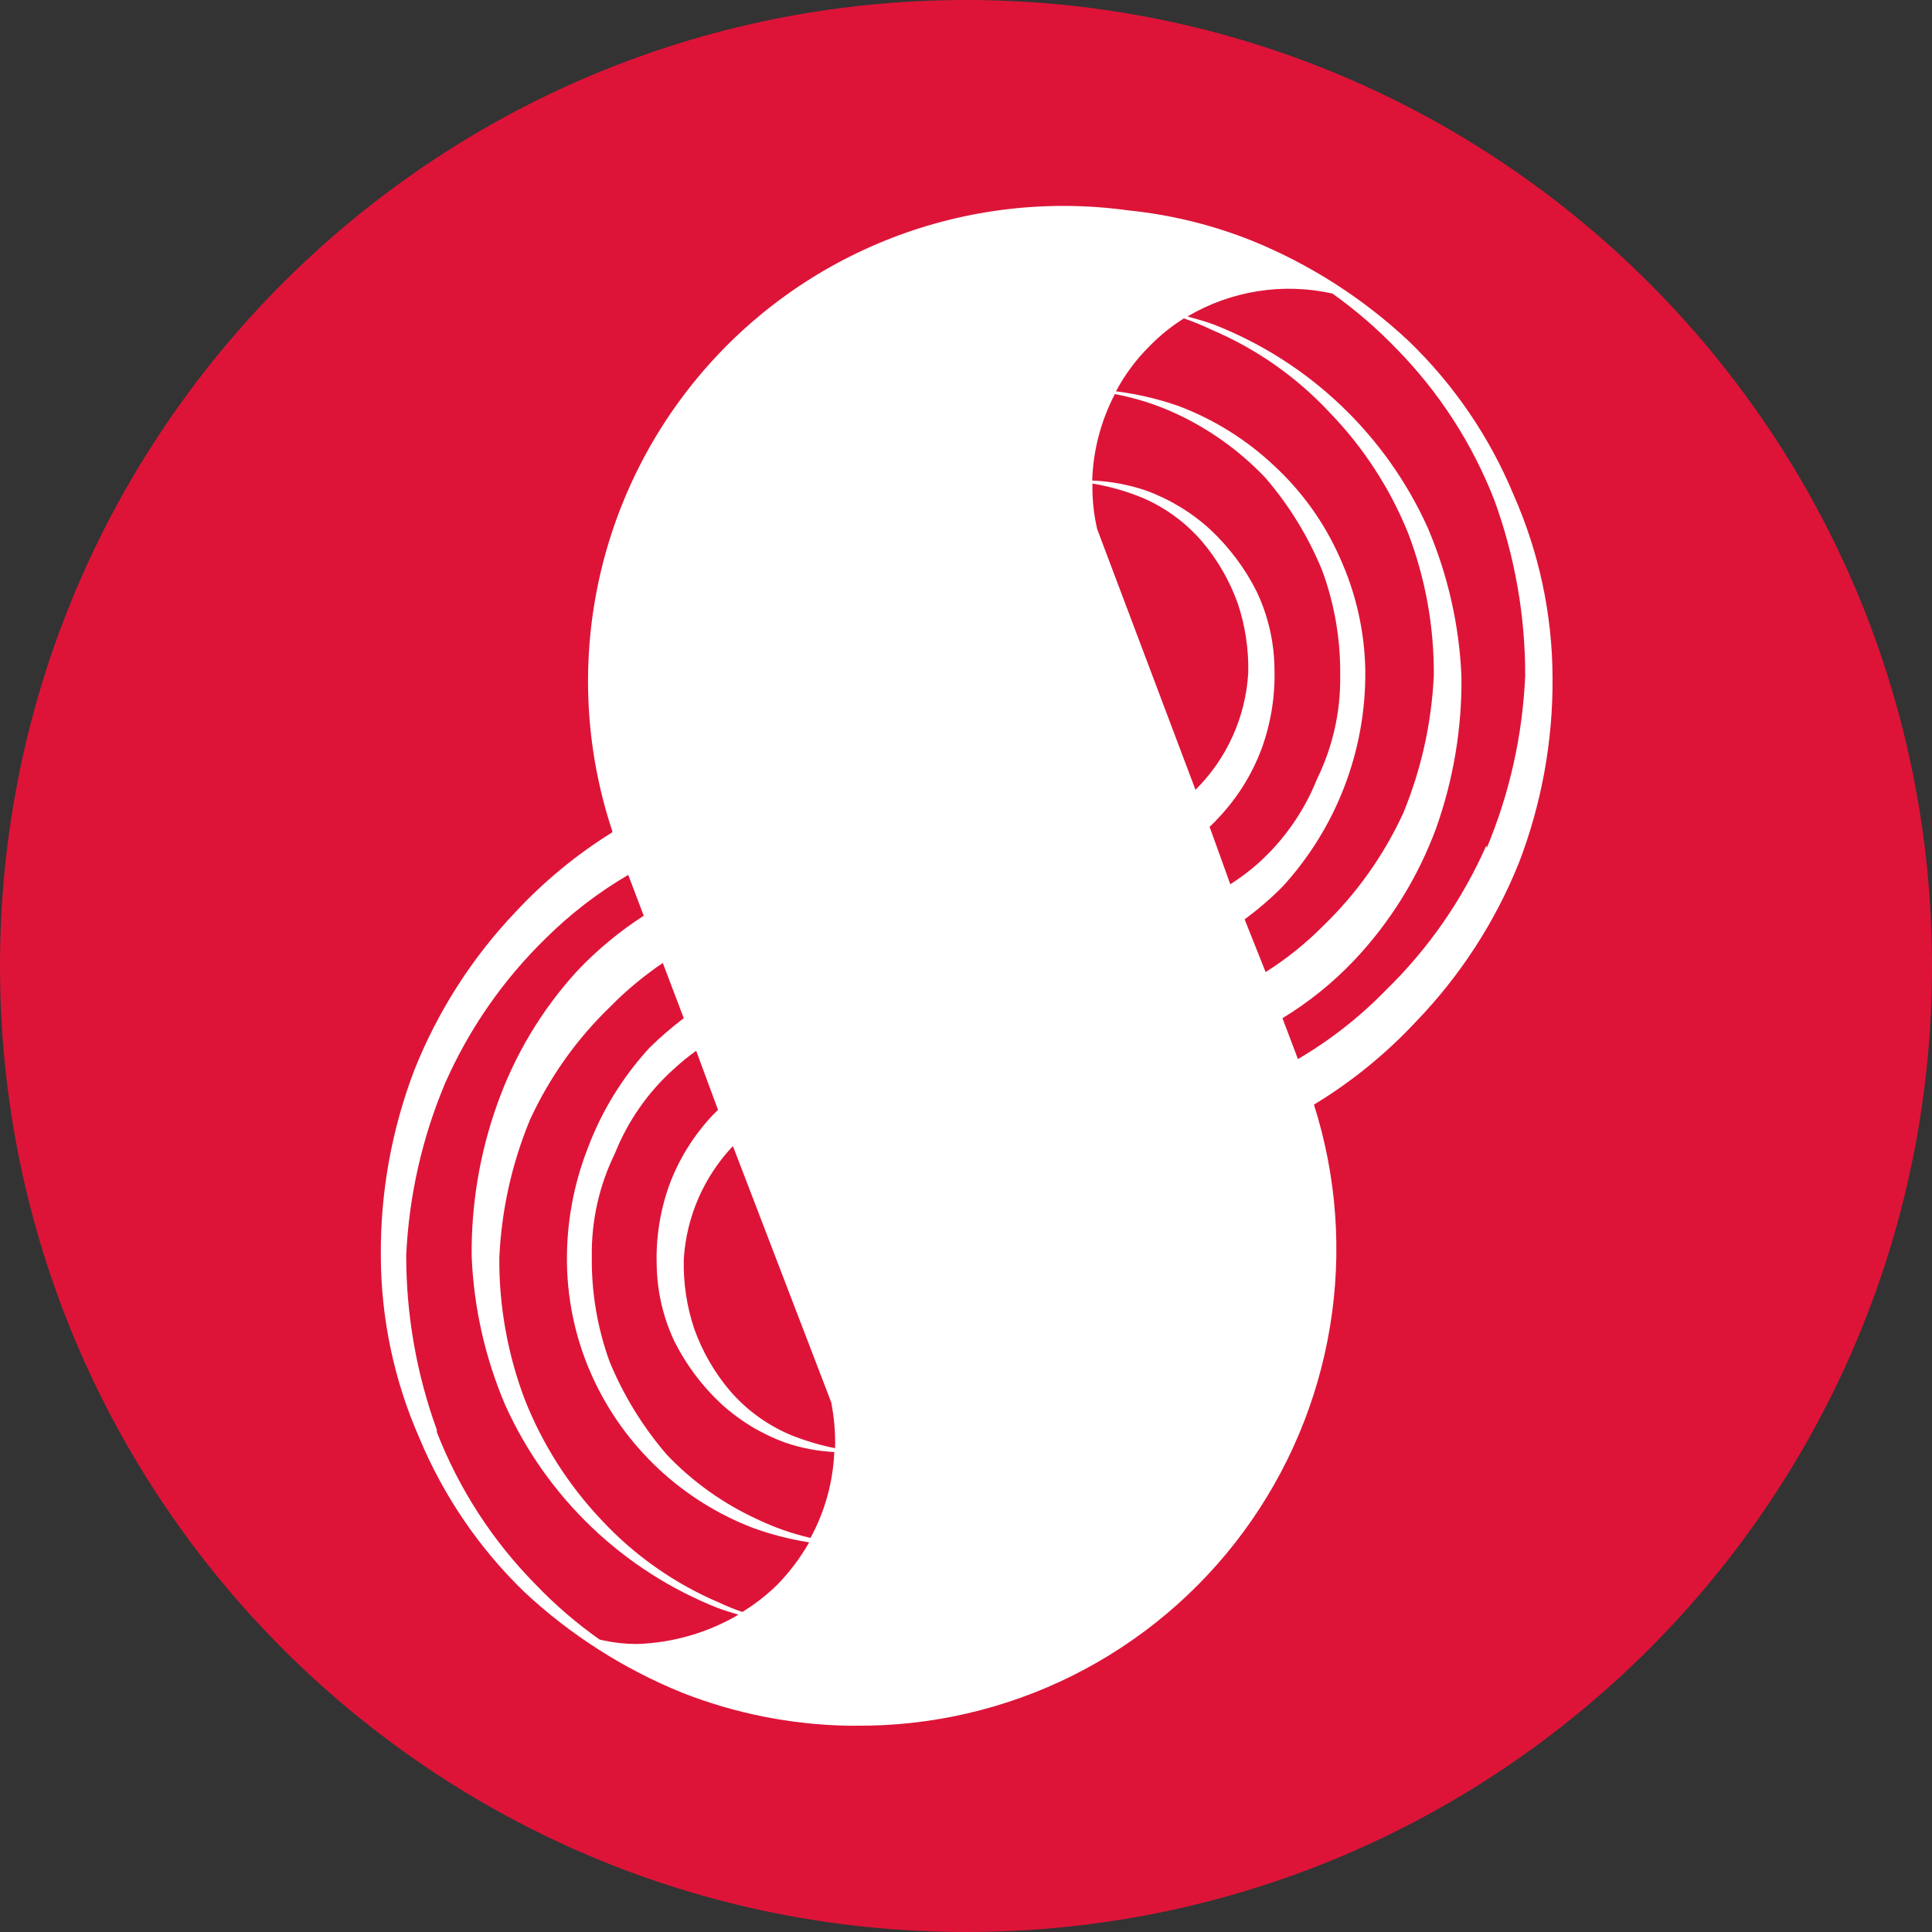 <svg xmlns="http://www.w3.org/2000/svg" width="50" height="50" viewBox="0 0 50 50" fill="none">
  <rect x="0" y="0" width="50" height="50" fill="#333333" stroke="none"/>
  <path d="M25 50C38.807 50 50 38.807 50 25C50 11.193 38.807 0 25 0C11.193 0 0 11.193 0 25C0 38.807 11.193 50 25 50Z" fill="#DD1438"/>
  <path d="M39.172 12.807C38.549 11.305 37.622 9.947 36.449 8.819C35.266 7.713 33.891 6.834 32.39 6.225C31.371 5.819 30.301 5.557 29.209 5.446C27.138 5.158 25.027 5.404 23.077 6.159C21.127 6.914 19.401 8.154 18.064 9.761C16.726 11.368 15.82 13.29 15.432 15.345C15.044 17.4 15.186 19.52 15.845 21.505V21.541C14.929 22.11 14.093 22.797 13.358 23.585C12.222 24.775 11.327 26.173 10.72 27.701C10.137 29.233 9.843 30.859 9.856 32.497C9.859 34.124 10.2 35.733 10.856 37.221C11.482 38.723 12.409 40.08 13.579 41.209C14.766 42.314 16.144 43.193 17.646 43.804C19.013 44.343 20.465 44.633 21.934 44.661H22.155C24.104 44.676 26.027 44.229 27.77 43.358C29.512 42.486 31.023 41.214 32.179 39.646C33.335 38.078 34.103 36.258 34.42 34.336C34.738 32.414 34.596 30.444 34.005 28.588C34.978 27.998 35.866 27.276 36.642 26.444C37.787 25.258 38.693 23.863 39.308 22.334C39.897 20.802 40.193 19.173 40.18 17.531C40.174 15.904 39.831 14.296 39.172 12.807ZM28.395 13.694C28.305 13.307 28.264 12.911 28.273 12.514C28.72 12.589 29.156 12.713 29.574 12.886C30.162 13.139 30.685 13.523 31.104 14.008C31.508 14.483 31.823 15.028 32.033 15.616C32.227 16.196 32.319 16.805 32.304 17.417C32.237 18.559 31.751 19.635 30.939 20.44L28.395 13.694ZM31.304 21.398C31.382 21.326 31.461 21.248 31.532 21.169C32.023 20.65 32.405 20.038 32.654 19.368C32.894 18.704 33.005 18.001 32.983 17.296C32.974 16.605 32.816 15.925 32.519 15.302C32.216 14.701 31.809 14.16 31.318 13.701C30.834 13.259 30.268 12.917 29.653 12.693C29.205 12.542 28.738 12.455 28.266 12.436C28.291 11.655 28.492 10.891 28.852 10.199C29.395 10.3 29.923 10.468 30.424 10.699C31.297 11.102 32.085 11.667 32.747 12.364C33.364 13.08 33.861 13.891 34.219 14.766C34.539 15.637 34.697 16.56 34.684 17.489C34.698 18.414 34.492 19.33 34.084 20.162C33.75 20.999 33.226 21.747 32.554 22.349C32.331 22.546 32.092 22.725 31.84 22.884L31.304 21.398ZM32.211 23.792C32.559 23.536 32.886 23.255 33.19 22.949C34.587 21.424 35.353 19.427 35.334 17.36C35.318 16.351 35.095 15.356 34.677 14.437C34.276 13.526 33.689 12.708 32.955 12.035C32.244 11.369 31.408 10.849 30.496 10.506C29.972 10.323 29.431 10.197 28.881 10.127C29.111 9.695 29.405 9.3 29.753 8.955C30.019 8.683 30.316 8.443 30.639 8.24C30.883 8.324 31.122 8.422 31.354 8.533C32.513 9.025 33.555 9.755 34.413 10.678C35.288 11.582 35.98 12.647 36.449 13.815C36.892 14.984 37.115 16.224 37.107 17.474C37.051 18.702 36.783 19.912 36.314 21.048C35.81 22.14 35.107 23.129 34.241 23.964C33.792 24.417 33.294 24.817 32.754 25.157L32.211 23.792ZM19.211 41.717C19.011 41.65 18.815 41.571 18.625 41.481C17.466 40.99 16.423 40.259 15.566 39.337C14.71 38.432 14.035 37.372 13.579 36.214C13.137 35.045 12.914 33.804 12.922 32.554C12.977 31.326 13.245 30.117 13.715 28.981C14.219 27.886 14.921 26.895 15.788 26.058C16.204 25.635 16.662 25.255 17.153 24.921L17.696 26.351C17.387 26.584 17.093 26.837 16.817 27.108C16.121 27.862 15.577 28.743 15.216 29.703C14.841 30.658 14.656 31.678 14.673 32.704C14.69 33.714 14.913 34.708 15.33 35.627C16.151 37.436 17.654 38.846 19.511 39.551C19.975 39.717 20.454 39.839 20.941 39.916C20.71 40.323 20.427 40.698 20.097 41.031C19.828 41.292 19.531 41.522 19.211 41.717ZM19.576 39.308C18.703 38.905 17.915 38.34 17.253 37.643C16.638 36.928 16.141 36.12 15.78 35.249C15.461 34.374 15.304 33.449 15.316 32.519C15.302 31.593 15.508 30.677 15.916 29.846C16.25 29.008 16.774 28.26 17.446 27.659C17.627 27.492 17.817 27.337 18.017 27.194L18.582 28.724L18.446 28.859C17.956 29.379 17.574 29.991 17.324 30.66C17.085 31.324 16.973 32.028 16.995 32.733C17.005 33.423 17.163 34.104 17.46 34.727C17.763 35.327 18.169 35.869 18.661 36.328C19.144 36.77 19.71 37.112 20.326 37.336C20.734 37.475 21.16 37.556 21.591 37.579C21.559 38.357 21.348 39.117 20.976 39.801C20.492 39.69 20.023 39.524 19.576 39.308ZM21.512 36.292C21.588 36.683 21.622 37.081 21.612 37.479C21.206 37.399 20.809 37.279 20.426 37.121C19.838 36.868 19.315 36.484 18.896 35.999C18.492 35.524 18.177 34.979 17.967 34.391C17.773 33.811 17.681 33.202 17.696 32.59C17.763 31.494 18.213 30.457 18.968 29.66L21.512 36.292ZM11.306 37.007C10.779 35.557 10.511 34.026 10.513 32.483C10.584 30.951 10.925 29.443 11.521 28.03C12.139 26.63 13.02 25.361 14.115 24.292C14.757 23.654 15.478 23.099 16.259 22.642L16.66 23.699C16.03 24.105 15.452 24.585 14.937 25.129C14.021 26.131 13.316 27.307 12.864 28.588C12.415 29.849 12.192 31.18 12.207 32.519C12.262 33.845 12.557 35.15 13.079 36.371C14.162 38.768 16.136 40.65 18.582 41.617C18.754 41.681 18.932 41.731 19.111 41.788C18.318 42.254 17.421 42.514 16.502 42.546C16.17 42.547 15.839 42.509 15.516 42.431C14.919 42.009 14.363 41.531 13.858 41.002C12.748 39.877 11.88 38.537 11.306 37.064V37.007ZM38.465 21.884C37.847 23.284 36.966 24.553 35.87 25.622C35.194 26.317 34.428 26.918 33.591 27.409L33.19 26.351C33.874 25.936 34.499 25.431 35.049 24.85C35.977 23.868 36.696 22.708 37.164 21.441C37.614 20.18 37.837 18.849 37.822 17.51C37.767 16.184 37.471 14.879 36.95 13.658C35.867 11.26 33.893 9.379 31.447 8.412C31.225 8.326 30.989 8.262 30.732 8.19C31.862 7.523 33.203 7.311 34.484 7.597C35.08 8.021 35.635 8.5 36.142 9.027C37.246 10.151 38.109 11.489 38.679 12.957C39.206 14.408 39.474 15.939 39.472 17.481C39.407 19.015 39.071 20.525 38.479 21.941L38.465 21.884Z" fill="white"/>
</svg>